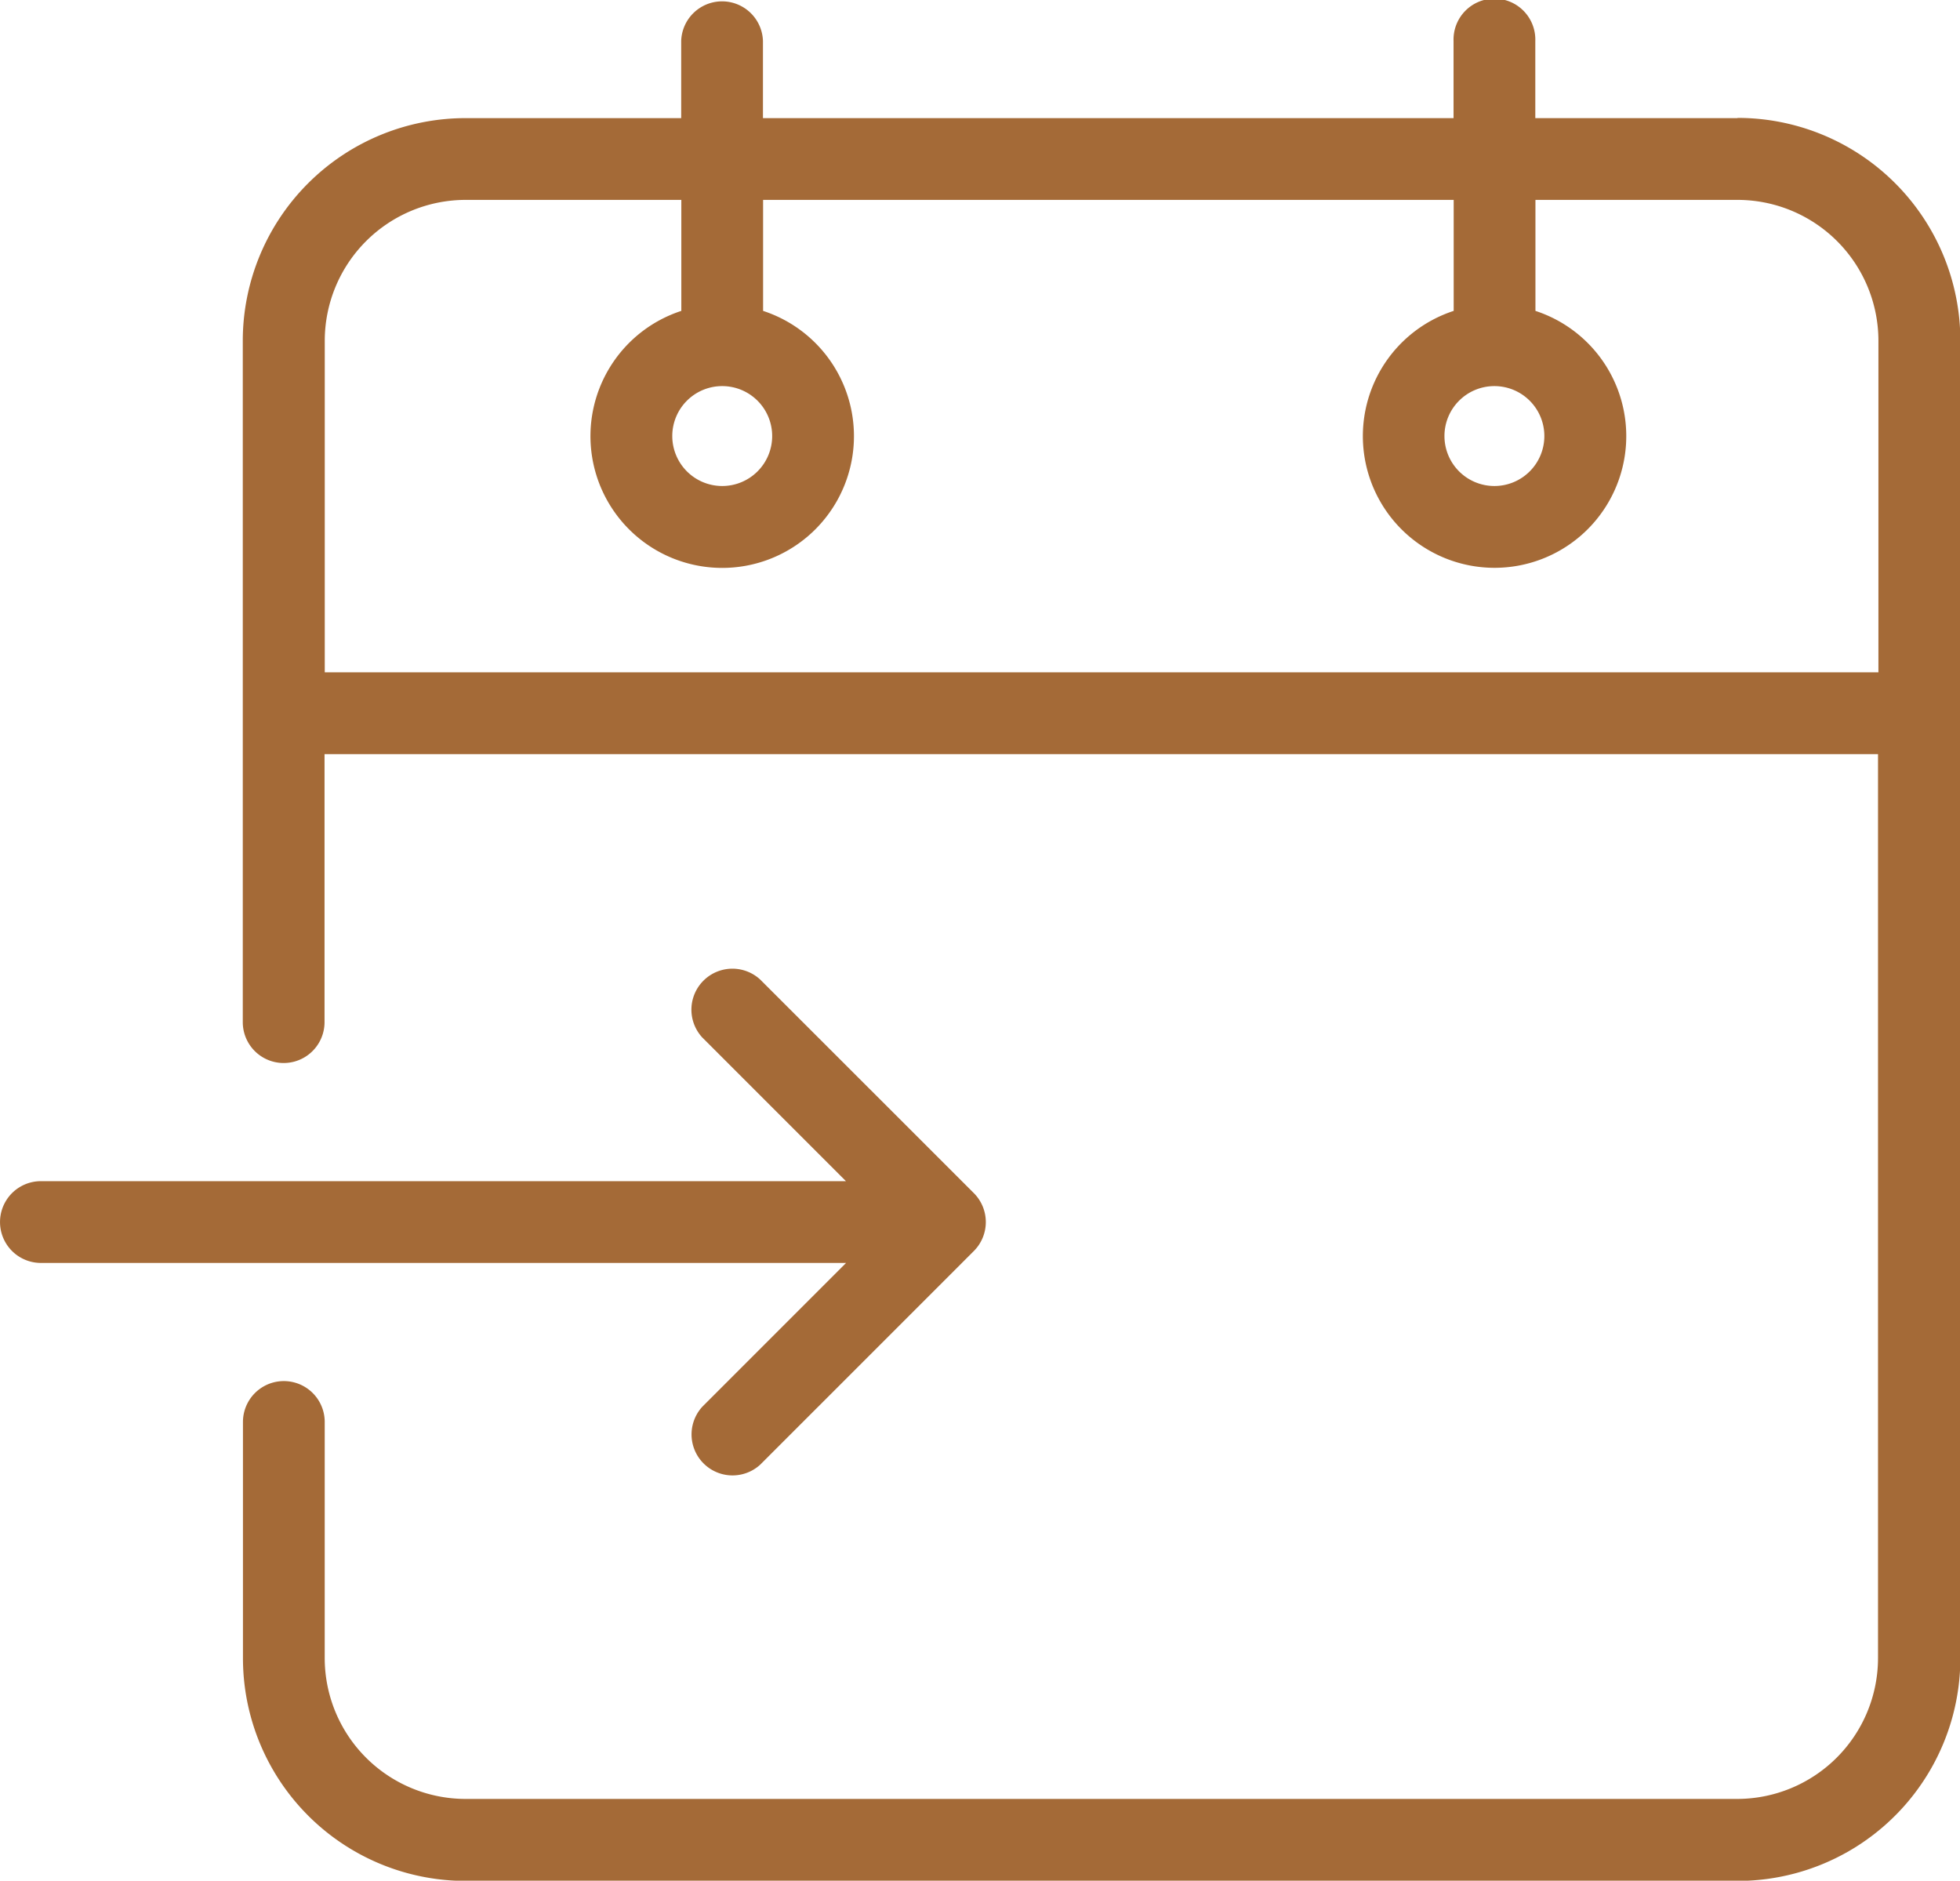 <?xml version="1.0" encoding="UTF-8"?> <svg xmlns="http://www.w3.org/2000/svg" width="43.991" height="42.207" data-name="Raggruppa 270"><defs><clipPath id="a"><path fill="#a46a37" d="M0 0h43.991v42.207H0z" data-name="Rettangolo 542"></path></clipPath></defs><g fill="#a46a37" clip-path="url(#a)" data-name="Raggruppa 240"><path d="M38.995 2.651h-4.536V.918a.918.918 0 1 0-1.835 0v1.733h-15.5V.918a.918.918 0 0 0-1.835 0v1.733h-4.84a5 5 0 0 0-5 5v15.288a.917.917 0 0 0 1.835 0v-6.015h34.867v20.288a3.164 3.164 0 0 1-3.161 3.16H10.449a3.164 3.164 0 0 1-3.161-3.16v-5.3a.917.917 0 1 0-1.835 0v5.3a5 5 0 0 0 5 5h28.546a5 5 0 0 0 5-5V7.646a5 5 0 0 0-5-5M7.289 15.088V7.646a3.164 3.164 0 0 1 3.161-3.16h4.842v2.491a2.957 2.957 0 1 0 1.835 0V4.486h15.5v2.491a2.956 2.956 0 1 0 1.835 0V4.486h4.537a3.164 3.164 0 0 1 3.161 3.16v7.442Zm8.921-6.423a1.121 1.121 0 1 1-1.121 1.121 1.12 1.12 0 0 1 1.121-1.121m17.331 0a1.121 1.121 0 1 1-1.121 1.121 1.12 1.12 0 0 1 1.121-1.121" data-name="Tracciato 18526"></path><path d="M15.765 31.568a.92.92 0 0 0 1.3 1.3l4.792-4.792a.92.92 0 0 0 0-1.3l-4.795-4.793a.92.92 0 0 0-1.3 1.3l3.225 3.225H.918a.917.917 0 1 0 0 1.835H18.99Z" data-name="Tracciato 18527"></path></g></svg> 
